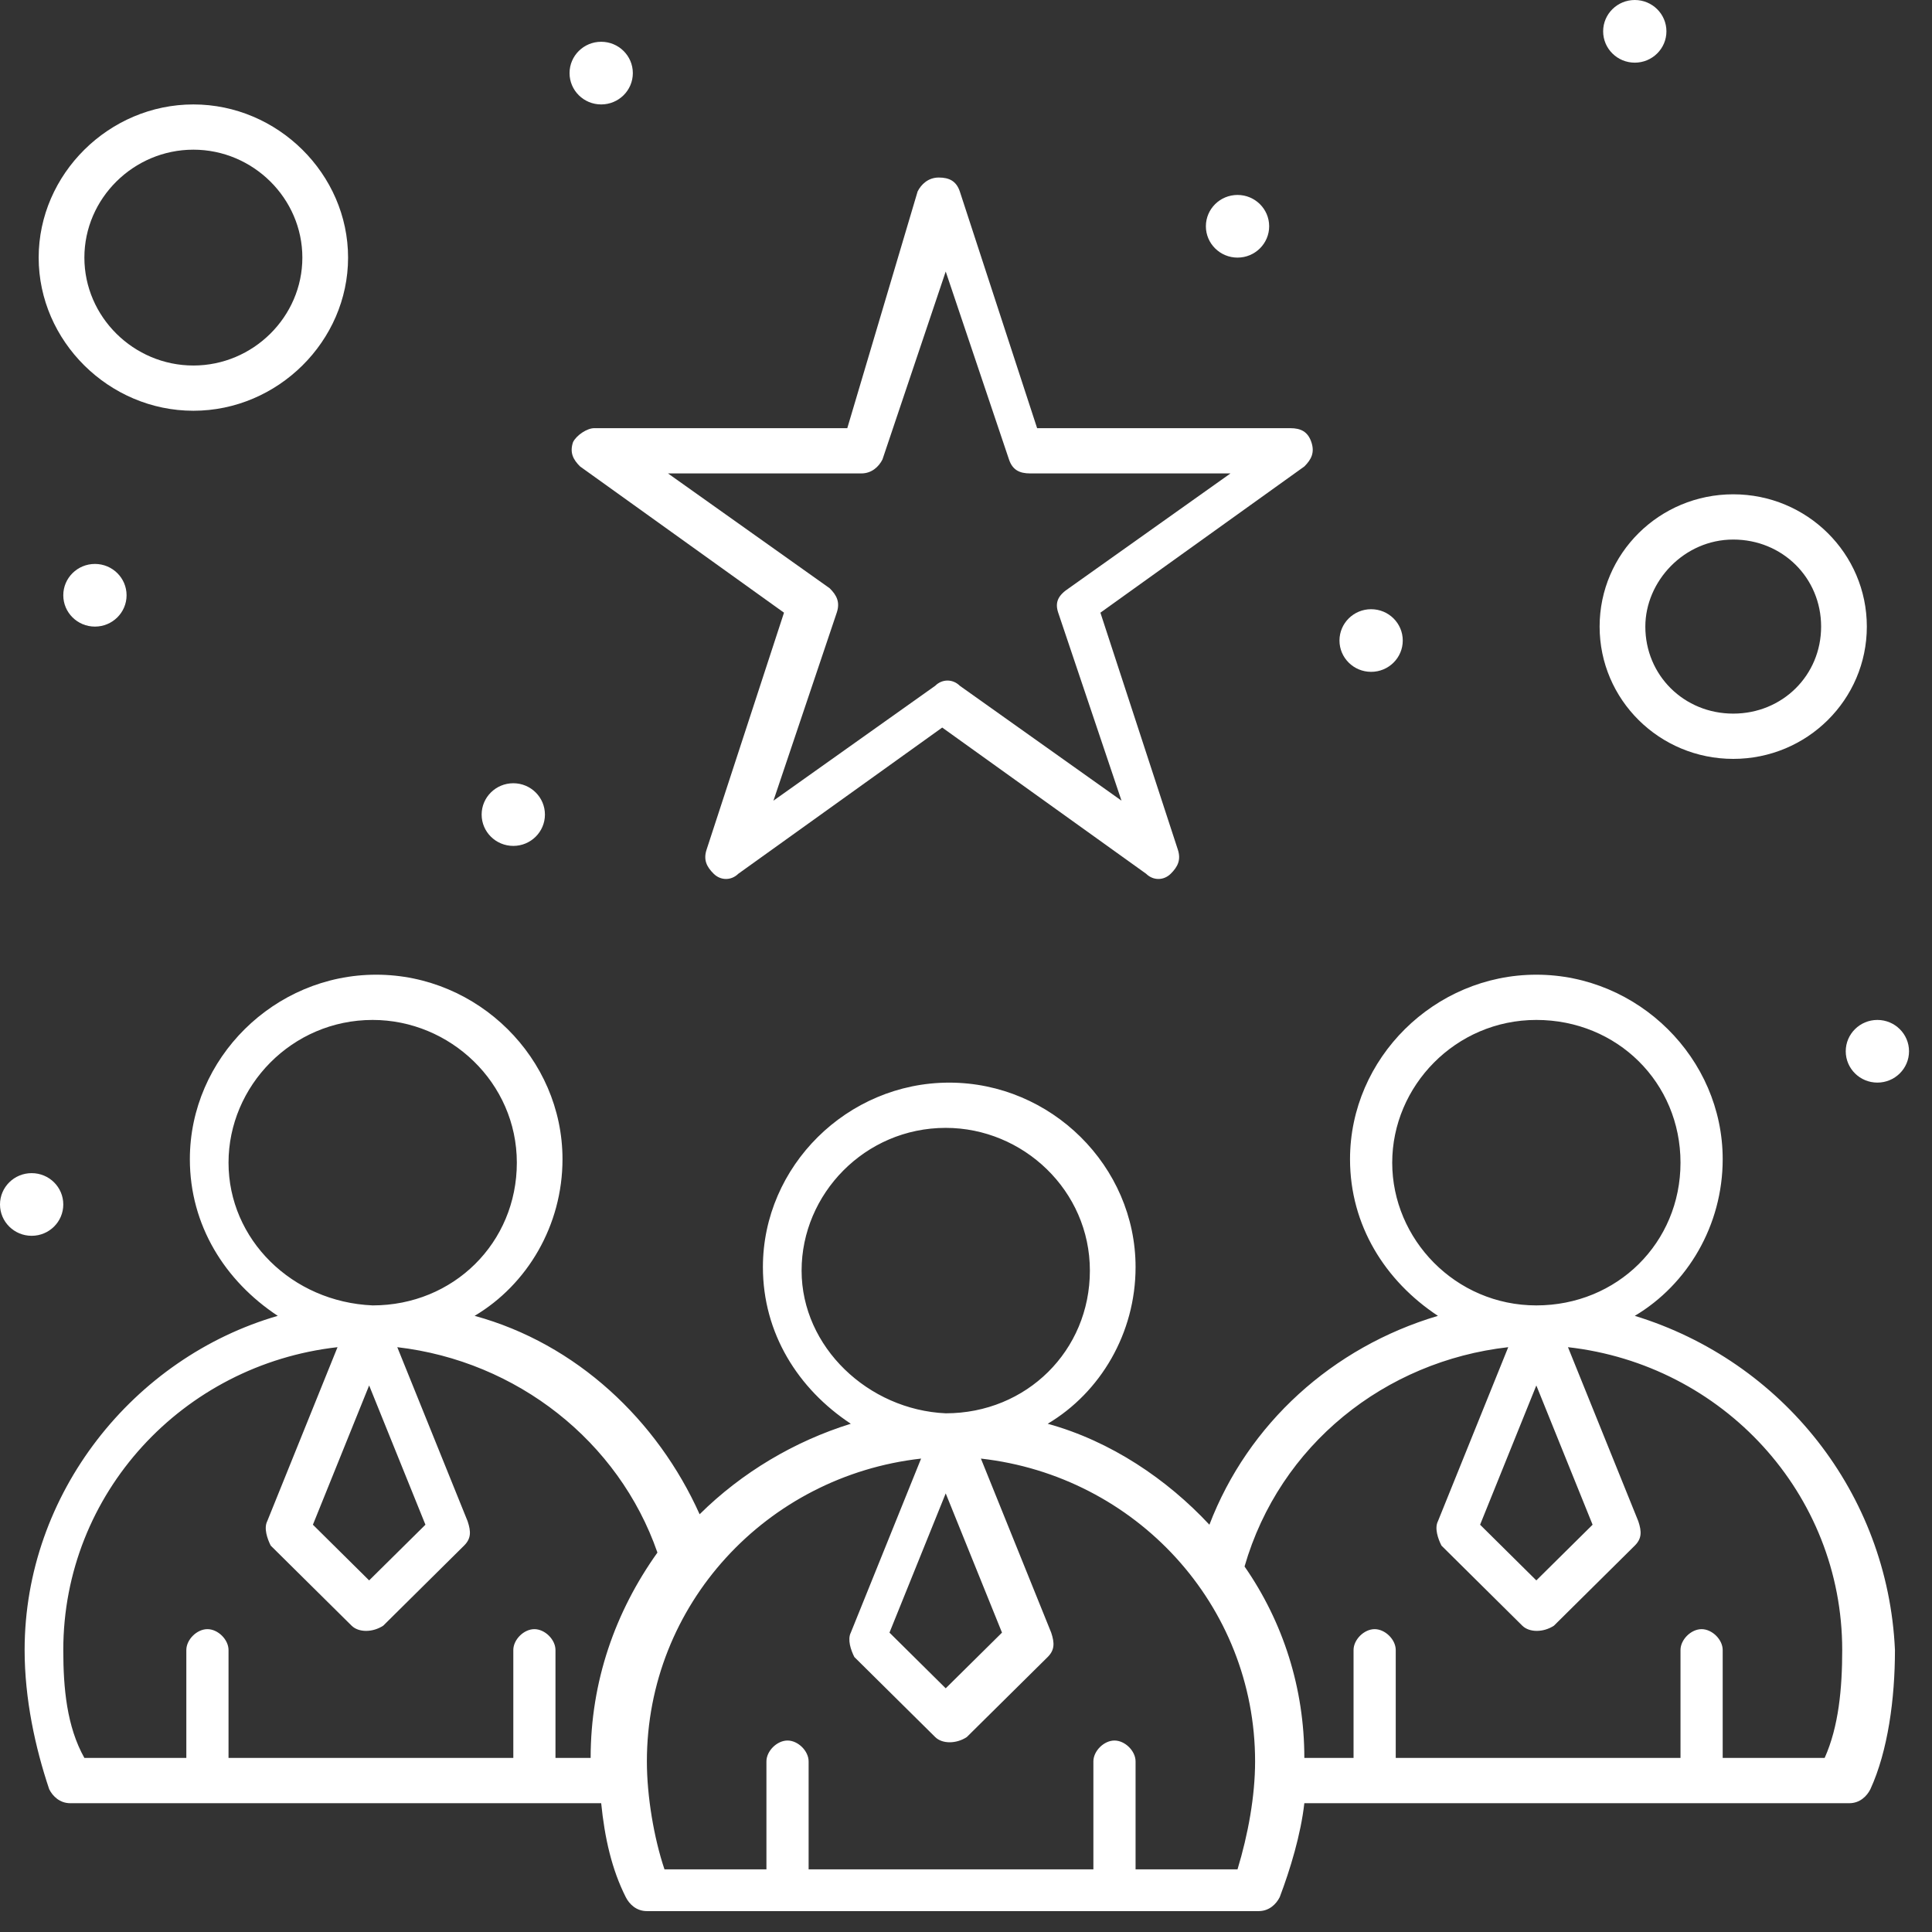 <?xml version="1.0" encoding="UTF-8"?> <svg xmlns="http://www.w3.org/2000/svg" width="74" height="74" viewBox="0 0 74 74" fill="none"><rect x="0" y="0" width="74" height="74" fill="#333333" stroke="none"/> <path d="M32.992 18.133C33.396 18.133 33.665 17.867 33.8 17.6L36.223 10.4L38.647 17.6C38.781 18 39.051 18.133 39.455 18.133H47.131L40.936 22.533C40.532 22.8 40.397 23.067 40.532 23.467L42.956 30.667L36.763 26.267C36.493 26 36.089 26 35.82 26.267L29.625 30.667L32.049 23.467C32.184 23.067 32.049 22.8 31.78 22.533L25.585 18.133H32.992ZM21.949 16.933C21.815 17.333 21.949 17.6 22.219 17.867L30.029 23.467L27.067 32.533C26.932 32.933 27.067 33.2 27.336 33.467C27.605 33.733 28.009 33.733 28.279 33.467L36.089 27.867L43.899 33.467C44.168 33.733 44.572 33.733 44.841 33.467C45.111 33.2 45.245 32.933 45.111 32.533L42.148 23.467L49.959 17.867C50.228 17.6 50.363 17.333 50.228 16.933C50.093 16.533 49.824 16.4 49.42 16.4H39.724L36.763 7.333C36.628 6.933 36.357 6.8 35.955 6.8C35.551 6.8 35.28 7.067 35.147 7.333L32.453 16.4H22.757C22.488 16.4 22.084 16.667 21.949 16.933Z" fill="white"></path> <path d="M69.888 67.333H65.983V63.2C65.983 62.8 65.579 62.4 65.175 62.4C64.771 62.4 64.367 62.8 64.367 63.2V67.333H53.46V63.2C53.46 62.8 53.056 62.4 52.652 62.4C52.248 62.4 51.844 62.8 51.844 63.2V67.333H49.959C49.959 64.666 49.151 62.133 47.669 60C49.016 55.333 53.056 52.133 57.769 51.6L55.076 58.267C54.94 58.533 55.076 58.933 55.211 59.2L58.307 62.267C58.577 62.533 59.115 62.533 59.52 62.267L62.616 59.2C62.885 58.933 62.885 58.666 62.751 58.267L60.057 51.6C65.983 52.267 70.561 57.2 70.561 63.2C70.561 64.666 70.427 66.133 69.888 67.333ZM47.4 71.6H43.495V67.466C43.495 67.067 43.091 66.666 42.687 66.666C42.283 66.666 41.879 67.067 41.879 67.466V71.6H30.972V67.466C30.972 67.067 30.568 66.666 30.164 66.666C29.76 66.666 29.356 67.067 29.356 67.466V71.6H25.451C25.047 70.4 24.777 68.8 24.777 67.466C24.777 61.467 29.356 56.533 35.28 55.867L32.588 62.533C32.453 62.8 32.588 63.2 32.723 63.467L35.82 66.533C36.089 66.8 36.628 66.8 37.031 66.533L40.129 63.467C40.397 63.2 40.397 62.933 40.263 62.533L37.571 55.867C43.495 56.533 48.073 61.467 48.073 67.466C48.073 68.8 47.804 70.266 47.4 71.6ZM2.424 63.2C2.424 57.2 7.003 52.267 12.928 51.6L10.235 58.267C10.1 58.533 10.235 58.933 10.369 59.2L13.467 62.267C13.736 62.533 14.273 62.533 14.679 62.267L17.775 59.2C18.045 58.933 18.045 58.666 17.911 58.267L15.217 51.6C19.796 52.133 23.7 55.2 25.181 59.467C23.565 61.733 22.623 64.4 22.623 67.333H21.276V63.2C21.276 62.8 20.872 62.4 20.468 62.4C20.064 62.4 19.661 62.8 19.661 63.2V67.333H8.753V63.2C8.753 62.8 8.349 62.4 7.945 62.4C7.541 62.4 7.137 62.8 7.137 63.2V67.333H3.232C2.559 66.133 2.424 64.666 2.424 63.2ZM8.753 44.533C8.753 41.6 11.177 39.066 14.273 39.066C17.237 39.066 19.796 41.467 19.796 44.533C19.796 47.6 17.372 50 14.273 50C11.177 49.867 8.753 47.467 8.753 44.533ZM16.295 58.4L14.139 60.533L11.985 58.4L14.139 53.066L16.295 58.4ZM30.703 48.666C30.703 45.733 33.127 43.2 36.223 43.2C39.187 43.2 41.745 45.6 41.745 48.666C41.745 51.733 39.321 54.133 36.223 54.133C33.261 54 30.703 51.6 30.703 48.666ZM38.379 62.533L36.223 64.666L34.069 62.533L36.223 57.2L38.379 62.533ZM53.325 44.533C53.325 41.6 55.748 39.066 58.845 39.066C61.943 39.066 64.367 41.467 64.367 44.533C64.367 47.6 61.943 50 58.845 50C55.748 50 53.325 47.467 53.325 44.533ZM61 58.4L58.845 60.533L56.691 58.4L58.845 53.066L61 58.4ZM62.616 50.4C64.636 49.2 65.983 46.933 65.983 44.4C65.983 40.533 62.751 37.333 58.845 37.333C54.94 37.333 51.709 40.533 51.709 44.4C51.709 46.933 53.056 49.066 55.076 50.4C51.036 51.6 47.804 54.533 46.323 58.4C44.707 56.666 42.552 55.2 40.129 54.533C42.148 53.333 43.495 51.066 43.495 48.533C43.495 44.666 40.263 41.467 36.357 41.467C32.453 41.467 29.221 44.666 29.221 48.533C29.221 51.066 30.568 53.2 32.588 54.533C30.433 55.2 28.413 56.4 26.797 58C25.181 54.4 22.084 51.467 18.179 50.4C20.199 49.2 21.545 46.933 21.545 44.4C21.545 40.533 18.313 37.333 14.409 37.333C10.504 37.333 7.272 40.533 7.272 44.4C7.272 46.933 8.619 49.066 10.639 50.4C5.117 52 0.943 57.2 0.943 63.2C0.943 65.067 1.347 66.933 1.885 68.533C2.02 68.8 2.289 69.067 2.693 69.067H23.027C23.161 70.4 23.431 71.6 23.969 72.666C24.104 72.933 24.373 73.2 24.777 73.2H48.208C48.612 73.2 48.881 72.933 49.016 72.666C49.42 71.6 49.824 70.266 49.959 69.067H70.831C71.235 69.067 71.504 68.8 71.639 68.533C72.312 67.067 72.581 65.067 72.581 63.2C72.312 57.2 68.272 52.133 62.616 50.4Z" fill="white"></path> <path d="M7.407 5.733C9.696 5.733 11.581 7.6 11.581 9.867C11.581 12.133 9.696 14 7.407 14C5.117 14 3.232 12.133 3.232 9.867C3.232 7.6 5.117 5.733 7.407 5.733ZM7.407 15.733C10.639 15.733 13.332 13.067 13.332 9.867C13.332 6.667 10.639 4 7.407 4C4.175 4 1.481 6.667 1.481 9.867C1.481 13.067 4.175 15.733 7.407 15.733Z" fill="white"></path> <path d="M66.387 20.666C68.272 20.666 69.753 22.133 69.753 24C69.753 25.866 68.272 27.333 66.387 27.333C64.501 27.333 63.02 25.866 63.02 24C63.02 22.267 64.501 20.666 66.387 20.666ZM66.387 29.067C69.215 29.067 71.504 26.8 71.504 24C71.504 21.2 69.215 18.933 66.387 18.933C63.559 18.933 61.269 21.2 61.269 24C61.269 26.8 63.559 29.067 66.387 29.067Z" fill="white"></path> <path d="M62.616 0C63.285 0 63.828 0.537 63.828 1.2C63.828 1.863 63.285 2.4 62.616 2.4C61.947 2.4 61.404 1.863 61.404 1.2C61.404 0.537 61.947 0 62.616 0Z" fill="white"></path> <path d="M47.4 7.467C48.069 7.467 48.612 8.004 48.612 8.667C48.612 9.329 48.069 9.867 47.4 9.867C46.731 9.867 46.188 9.329 46.188 8.667C46.188 8.004 46.731 7.467 47.4 7.467Z" fill="white"></path> <path d="M3.636 21.6C4.305 21.6 4.848 22.137 4.848 22.8C4.848 23.463 4.305 24 3.636 24C2.967 24 2.424 23.463 2.424 22.8C2.424 22.137 2.967 21.6 3.636 21.6Z" fill="white"></path> <path d="M19.661 30C20.329 30 20.872 30.537 20.872 31.2C20.872 31.863 20.329 32.4 19.661 32.4C18.992 32.4 18.448 31.863 18.448 31.2C18.448 30.537 18.992 30 19.661 30Z" fill="white"></path> <path d="M1.212 44.934C1.883 44.934 2.424 45.471 2.424 46.134C2.424 46.796 1.883 47.334 1.212 47.334C0.543 47.334 0 46.796 0 46.134C0 45.471 0.543 44.934 1.212 44.934Z" fill="white"></path> <path d="M23.027 1.6C23.696 1.6 24.239 2.137 24.239 2.8C24.239 3.463 23.696 4 23.027 4C22.357 4 21.815 3.463 21.815 2.8C21.815 2.137 22.357 1.6 23.027 1.6Z" fill="white"></path> <path d="M52.517 23.334C53.187 23.334 53.729 23.871 53.729 24.534C53.729 25.196 53.187 25.733 52.517 25.733C51.848 25.733 51.305 25.196 51.305 24.534C51.305 23.871 51.848 23.334 52.517 23.334Z" fill="white"></path> <path d="M71.908 39.066C72.577 39.066 73.12 39.604 73.12 40.266C73.12 40.929 72.577 41.466 71.908 41.466C71.239 41.466 70.696 40.929 70.696 40.266C70.696 39.604 71.239 39.066 71.908 39.066Z" fill="white"></path> </svg> 